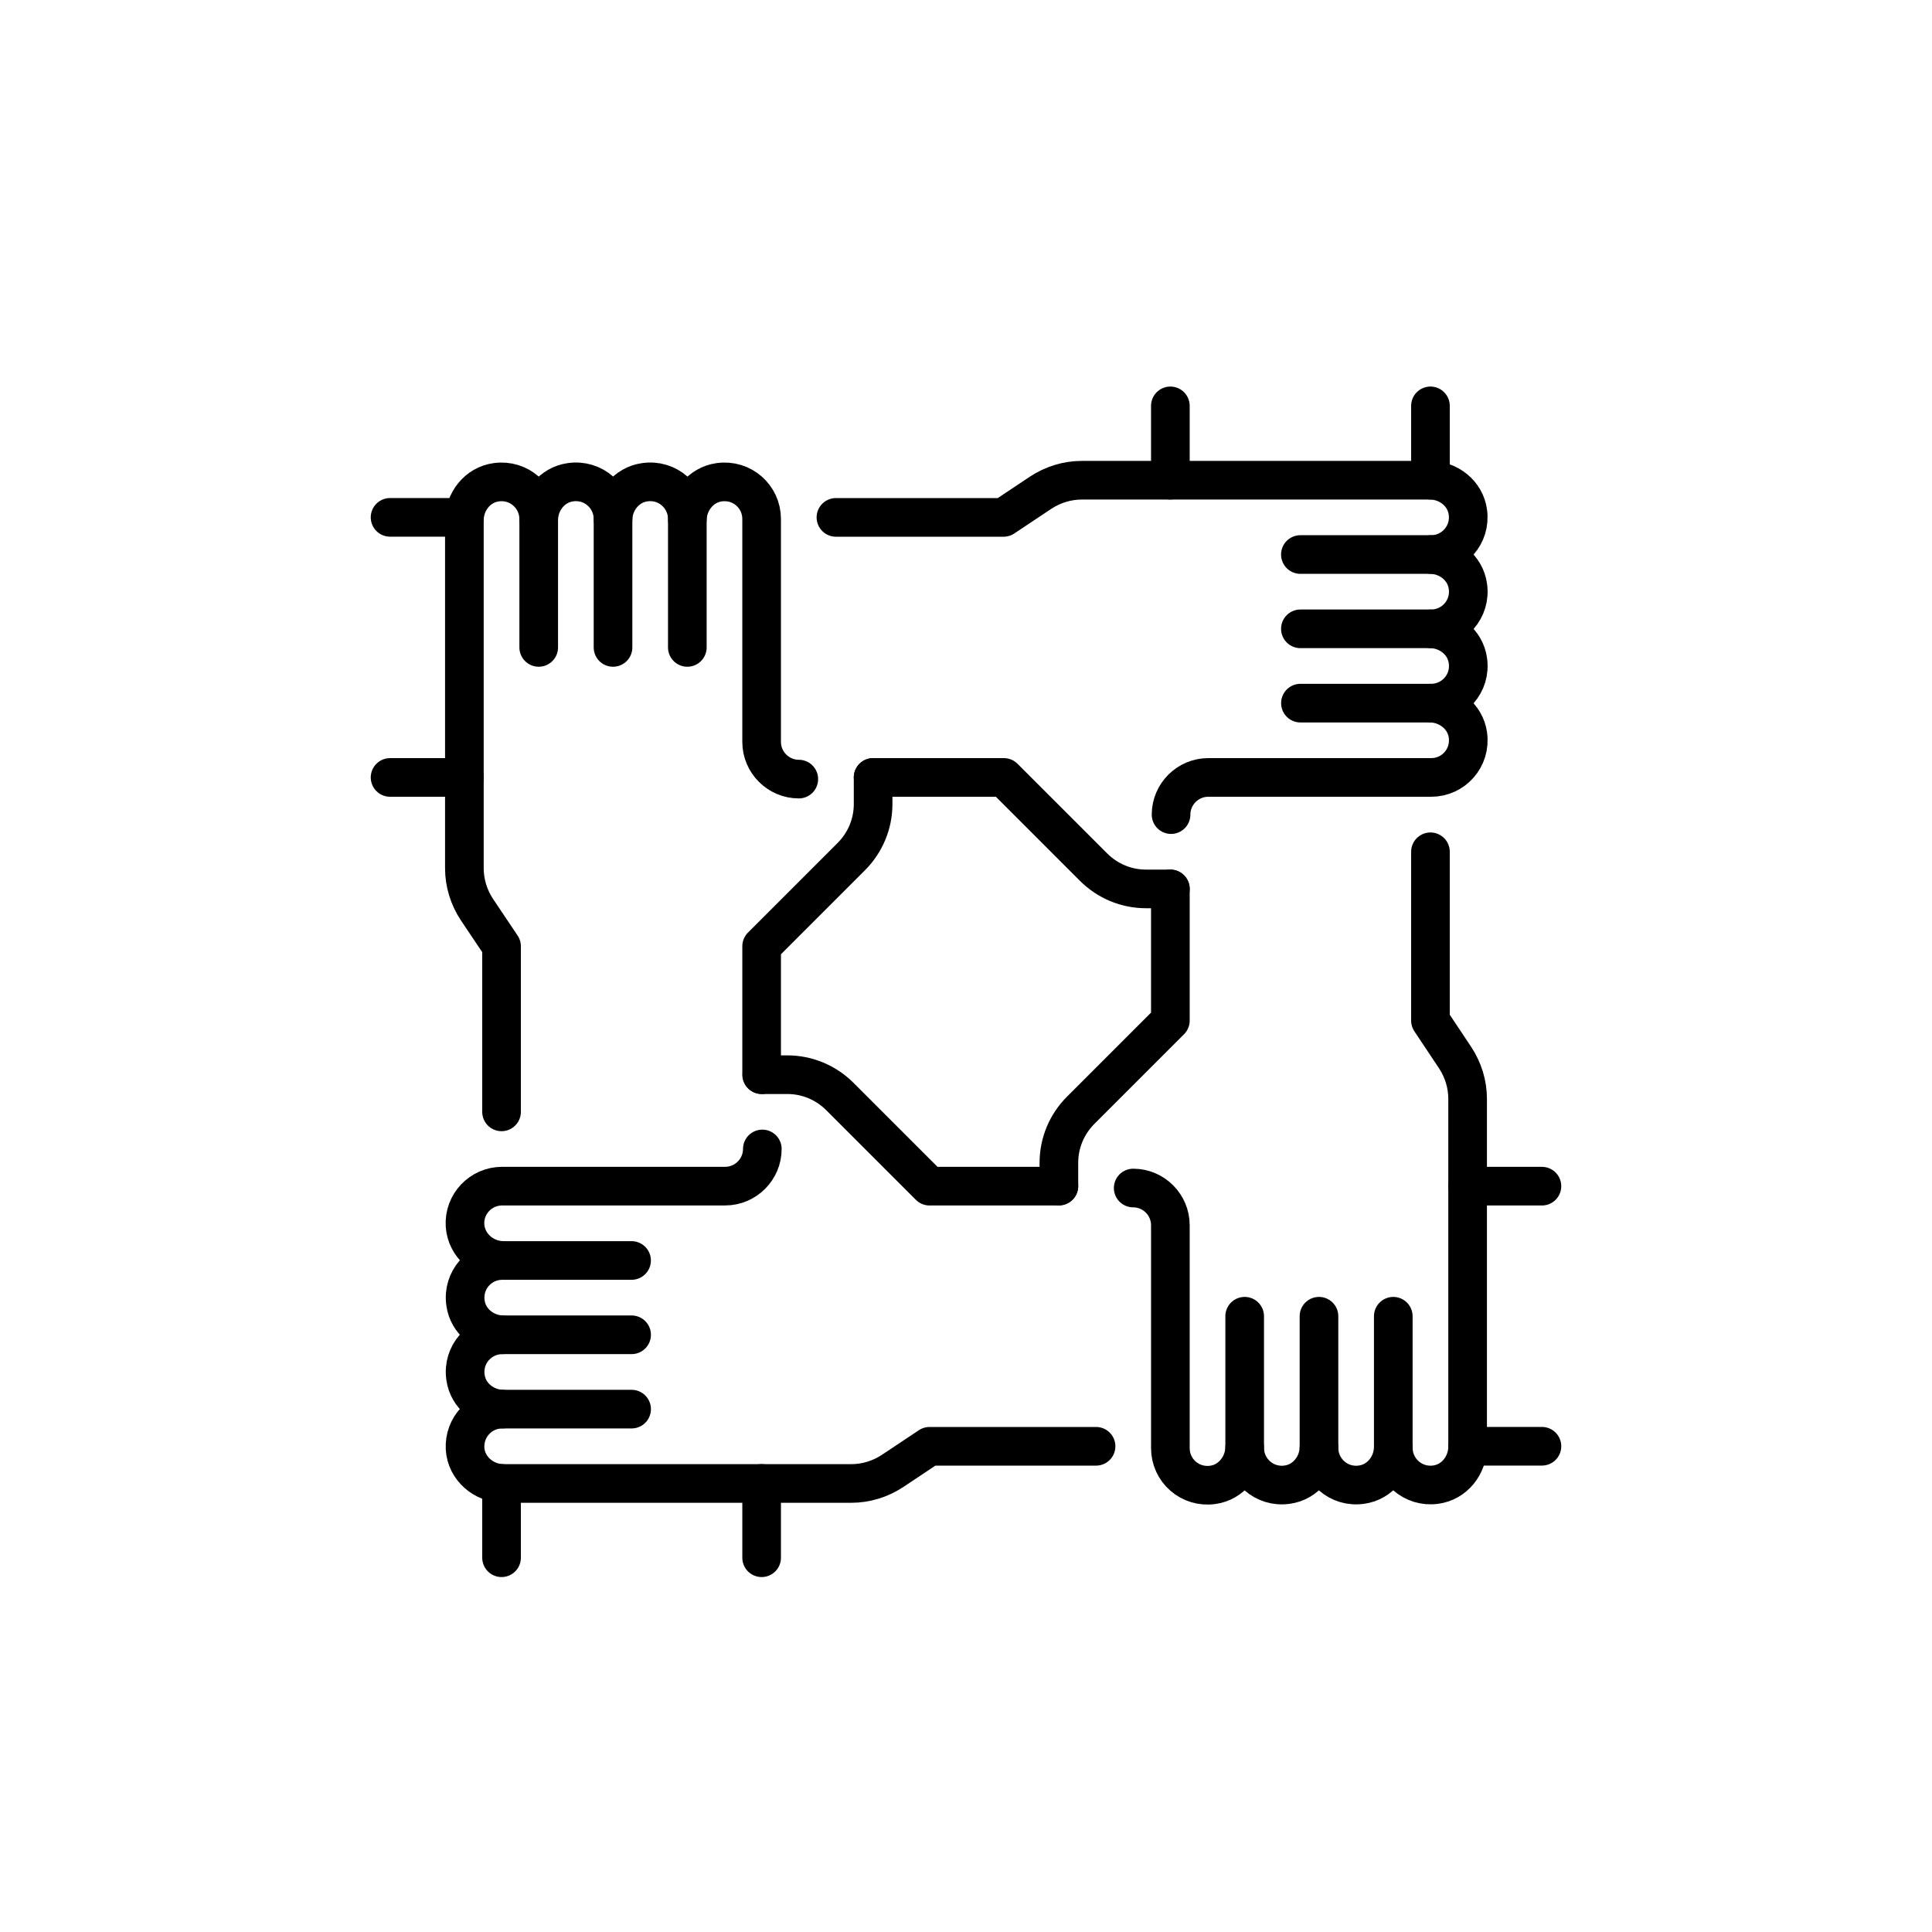 <?xml version="1.0" encoding="UTF-8"?>
<svg xmlns="http://www.w3.org/2000/svg" id="Layer_1" data-name="Layer 1" viewBox="0 0 500 500">
  <defs>
    <style>
      .cls-1 {
        fill: none;
        stroke: #000;
        stroke-linecap: round;
        stroke-linejoin: round;
        stroke-width: 10px;
      }
    </style>
  </defs>
  <g id="community_teamwork_cooperate_trust_-_charity_organization" data-name="community teamwork cooperate trust - charity organization">
    <path class="cls-1" d="M370.38,162.74c5.77,0,10.4-5.11,9.5-11.06-.66-4.75-4.99-8.17-9.8-8.17h-33.54"></path>
    <path class="cls-1" d="M370.38,181.97c5.77,0,10.4-5.11,9.5-11.06-.66-4.75-4.99-8.17-9.8-8.17h-33.54"></path>
    <path class="cls-1" d="M336.55,181.97h33.48c4.81,0,9.2,3.43,9.86,8.23.84,5.95-3.73,11-9.5,11h-57.7c-5.29,0-9.62,4.33-9.62,9.62h0"></path>
    <path class="cls-1" d="M225.96,201.2h33.84l23.2,23.2c3.61,3.61,8.47,5.65,13.58,5.65h6.31"></path>
    <path class="cls-1" d="M370.38,143.51c5.77,0,10.34-5.11,9.5-11-.66-4.81-4.99-8.23-9.86-8.23h-90.03c-3.79,0-7.51,1.14-10.7,3.25l-9.56,6.37h-43.39"></path>
    <line class="cls-1" x1="100.95" y1="133.89" x2="120.18" y2="133.89"></line>
    <line class="cls-1" x1="100.95" y1="201.2" x2="120.18" y2="201.2"></line>
    <path class="cls-1" d="M158.65,134.31c0-5.77-5.11-10.4-11.06-9.5-4.75.66-8.17,4.99-8.17,9.8v32.94"></path>
    <path class="cls-1" d="M177.88,134.31c0-5.77-5.11-10.4-11.06-9.5-4.75.66-8.17,4.99-8.17,9.8v32.94"></path>
    <path class="cls-1" d="M177.88,167.55v-32.88c0-4.81,3.43-9.2,8.23-9.86,5.95-.84,11,3.73,11,9.5v57.7c0,5.29,4.33,9.62,9.62,9.62h0"></path>
    <path class="cls-1" d="M139.41,134.31c0-5.77-5.11-10.34-11-9.5-4.81.66-8.23,4.99-8.23,9.86v90.03c0,3.79,1.14,7.51,3.25,10.7l6.37,9.5v42.85"></path>
    <line class="cls-1" x1="129.8" y1="403.14" x2="129.8" y2="383.91"></line>
    <line class="cls-1" x1="197.11" y1="403.14" x2="197.11" y2="383.91"></line>
    <path class="cls-1" d="M129.98,345.45c-5.77,0-10.4,5.11-9.5,11.06.66,4.75,4.99,8.17,9.8,8.17h33.18"></path>
    <path class="cls-1" d="M129.98,326.21c-5.77,0-10.4,5.11-9.5,11.06.66,4.75,4.99,8.17,9.8,8.17h33.18"></path>
    <path class="cls-1" d="M197.11,278.13v-33.24l23.2-23.2c3.61-3.61,5.65-8.47,5.65-13.58v-6.91"></path>
    <path class="cls-1" d="M163.45,326.21h-33.12c-5.17,0-9.62-3.91-9.98-9.02-.36-5.59,4.09-10.22,9.62-10.22h57.7c5.29,0,9.62-4.33,9.62-9.62"></path>
    <path class="cls-1" d="M274.04,306.98h-33.48l-23.2-23.2c-3.61-3.61-8.47-5.65-13.58-5.65h-6.61"></path>
    <path class="cls-1" d="M129.98,364.68c-5.53,0-9.92,4.63-9.62,10.22.3,5.11,4.81,9.02,9.98,9.02h89.97c3.79,0,7.51-1.14,10.7-3.25l9.56-6.37h43.09"></path>
    <line class="cls-1" x1="399.05" y1="374.29" x2="379.82" y2="374.29"></line>
    <line class="cls-1" x1="399.05" y1="306.98" x2="379.82" y2="306.98"></line>
    <path class="cls-1" d="M341.35,374.72c0,5.77,5.11,10.4,11.06,9.5,4.75-.66,8.17-4.99,8.17-9.8v-33.78"></path>
    <path class="cls-1" d="M322.12,374.72c0,5.77,5.11,10.4,11.06,9.5,4.75-.66,8.17-4.99,8.17-9.8v-33.78"></path>
    <path class="cls-1" d="M322.12,340.64v33.78c0,4.81-3.43,9.2-8.23,9.86-5.95.84-11-3.73-11-9.5v-57.7c0-5.29-4.33-9.62-9.62-9.62h0"></path>
    <path class="cls-1" d="M302.89,230.05v34.08l-23.2,23.2c-3.61,3.61-5.65,8.47-5.65,13.58v6.01"></path>
    <path class="cls-1" d="M360.59,374.72c0,5.77,5.11,10.34,11,9.5,4.81-.66,8.23-4.99,8.23-9.86v-89.97c0-3.79-1.14-7.51-3.25-10.7l-6.37-9.56v-43.69"></path>
    <line class="cls-1" x1="370.2" y1="105.04" x2="370.2" y2="124.27"></line>
    <line class="cls-1" x1="302.89" y1="105.04" x2="302.89" y2="124.27"></line>
  </g>
</svg>
